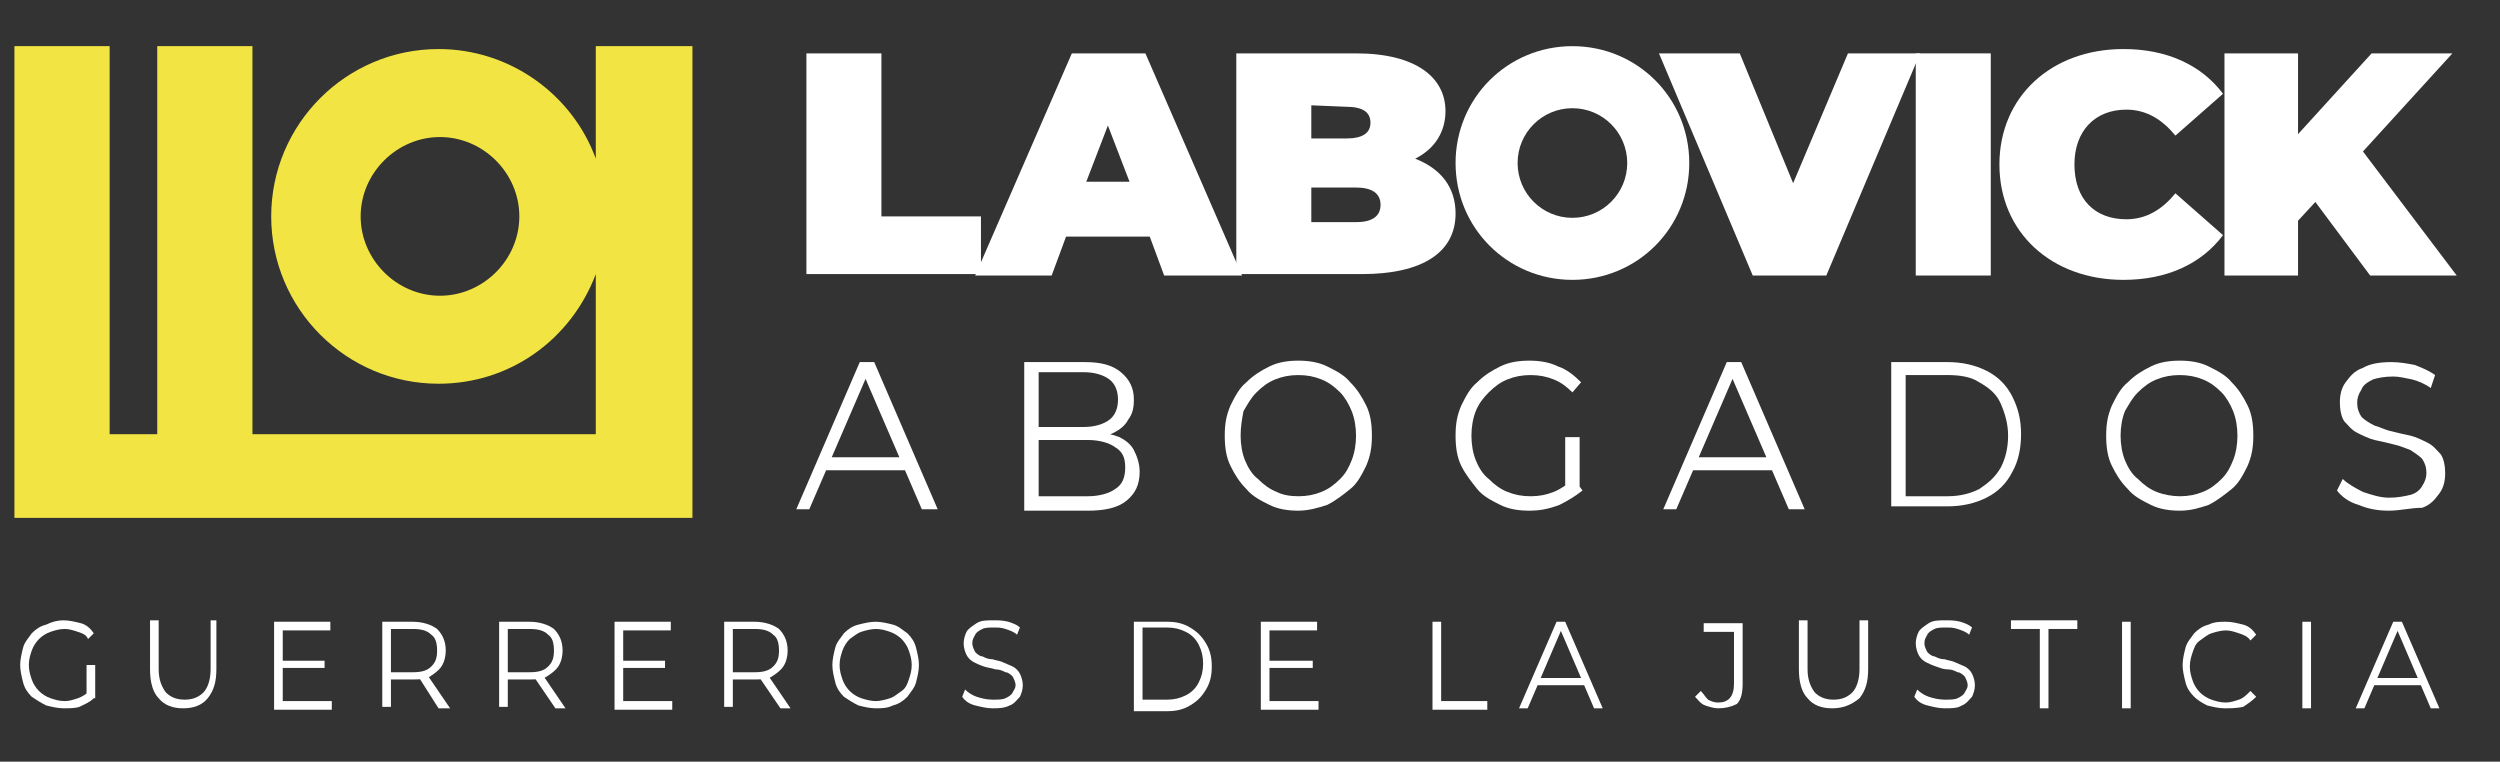 <svg xmlns="http://www.w3.org/2000/svg" xmlns:xlink="http://www.w3.org/1999/xlink" id="Capa_1" x="0px" y="0px" viewBox="0 0 173.3 52.8" style="enable-background:new 0 0 173.3 52.8;" xml:space="preserve"><rect x="0" y="0" width="173.3" height="52.8" fill="#333333" stroke="none"/><style type="text/css">	.st0{clip-path:url(#SVGID_00000026144589697896477870000004521159659922421938_);}	.st1{fill:#F2E543;}	.st2{fill:#FFFFFF;}</style><g>	<g>		<defs>			<rect id="SVGID_1_" x="1" y="3.2" width="177.3" height="32.7"></rect>		</defs>		<clipPath id="SVGID_00000169558963274635826900000014836588772385936547_">			<use xlink:href="#SVGID_1_" style="overflow:visible;"></use>		</clipPath>		<g style="clip-path:url(#SVGID_00000169558963274635826900000014836588772385936547_);">			<path class="st1" d="M30.5,20.5c-3,0-5.5-2.5-5.5-5.5c0-3,2.5-5.5,5.5-5.5c3,0,5.5,2.5,5.5,5.5C36,18,33.5,20.5,30.5,20.5z     M41.3,3.2V11c-1.6-4.4-5.9-7.6-10.9-7.6c-6.4,0-11.6,5.2-11.6,11.6c0,6.4,5.2,11.6,11.6,11.6c5,0,9.2-3.1,10.9-7.6v11.1H17.5    V3.2h-6.6v26.9H7.6V3.2H1V36h47V3.2H41.3z"></path>			<g>				<path class="st2" d="M55.9,3.7h5.2V15H68v4H55.9L55.9,3.7z"></path>				<path class="st2" d="M78.3,12.6l-1.5-3.9l-1.5,3.9H78.3z M79.7,16.4h-5.8l-1,2.7h-5.3l6.7-15.4h5.1l6.7,15.4h-5.4L79.7,16.4z"></path>				<path class="st2" d="M95.7,14.2c0-0.8-0.6-1.2-1.7-1.2h-3.1v2.4H94C95.1,15.4,95.7,15,95.7,14.2z M90.9,7.3v2.3h2.4     c1.2,0,1.7-0.4,1.7-1.1c0-0.7-0.5-1.1-1.7-1.1L90.9,7.3z M100.9,14.8c0,2.7-2.3,4.2-6.5,4.2h-8.7V3.7H94c4.2,0,6.2,1.7,6.2,4     c0,1.4-0.7,2.6-2.1,3.3C99.9,11.7,100.9,13,100.9,14.8L100.9,14.8z"></path>				<path class="st2" d="M133.1,3.7l-6.5,15.4h-5.1L115,3.7h5.6l3.7,9l3.8-9L133.1,3.7z"></path>				<path class="st2" d="M138,3.7h-5.2v15.4h5.2V3.7z"></path>				<path class="st2" d="M138.6,11.4c0-4.7,3.6-8,8.6-8c3,0,5.4,1.1,6.9,3.1l-3.3,2.9c-0.9-1.1-2-1.8-3.4-1.8     c-2.2,0-3.6,1.5-3.6,3.8c0,2.4,1.4,3.8,3.6,3.8c1.4,0,2.5-0.7,3.4-1.8l3.3,2.9c-1.5,2-3.9,3.1-6.9,3.1     C142.2,19.4,138.6,16.1,138.6,11.4z"></path>				<path class="st2" d="M160.5,14l-1.2,1.3v3.8h-5.1V3.7h5.1v5.6l5.1-5.6h5.6l-6.2,6.8l6.5,8.6h-6L160.5,14z"></path>				<path class="st2" d="M109,15.1c-2.1,0-3.8-1.7-3.8-3.8c0-2.1,1.7-3.8,3.8-3.8c2.1,0,3.8,1.7,3.8,3.8     C112.8,13.4,111.1,15.1,109,15.1z M109,3.2c-4.5,0-8.1,3.6-8.1,8.1s3.6,8.1,8.1,8.1c4.5,0,8.1-3.6,8.1-8.1S113.5,3.2,109,3.2z"></path>			</g>		</g>	</g>	<g>		<path class="st2" d="M55.2,35.3l4.4-10.2h1L65,35.3h-1.1l-4.1-9.5h0.4l-4.1,9.5H55.2z M56.9,32.6l0.3-0.9h5.6l0.3,0.9H56.9z"></path>		<path class="st2" d="M71,35.3V25.1h4.2c1.1,0,1.9,0.2,2.5,0.7c0.6,0.5,0.9,1.1,0.9,1.9c0,0.6-0.1,1-0.4,1.4   c-0.2,0.4-0.6,0.7-1,0.9c-0.4,0.2-0.9,0.3-1.4,0.3l0.2-0.3c0.6,0,1.1,0.1,1.6,0.3c0.4,0.2,0.8,0.5,1,0.9c0.2,0.4,0.4,0.9,0.4,1.5   c0,0.9-0.3,1.5-0.9,2c-0.6,0.5-1.5,0.7-2.7,0.7H71z M72,34.4h3.4c0.8,0,1.5-0.2,1.9-0.5c0.5-0.3,0.7-0.8,0.7-1.5   c0-0.7-0.2-1.1-0.7-1.4c-0.4-0.3-1.1-0.5-1.9-0.5h-3.5v-0.9h3.2c0.8,0,1.4-0.2,1.8-0.5c0.4-0.3,0.6-0.8,0.6-1.4   c0-0.6-0.2-1.1-0.6-1.4c-0.4-0.3-1-0.5-1.8-0.5H72V34.4z"></path>		<path class="st2" d="M90,35.4c-0.7,0-1.4-0.1-2-0.4c-0.6-0.3-1.2-0.6-1.6-1.1c-0.5-0.5-0.8-1-1.1-1.6s-0.4-1.3-0.4-2.1   s0.1-1.4,0.4-2.1c0.3-0.6,0.6-1.2,1.1-1.6c0.5-0.5,1-0.8,1.6-1.1s1.3-0.4,2-0.4c0.7,0,1.4,0.1,2,0.4c0.6,0.3,1.2,0.6,1.6,1.1   c0.5,0.5,0.8,1,1.1,1.6c0.3,0.6,0.4,1.3,0.4,2.1s-0.1,1.4-0.4,2.1c-0.3,0.6-0.6,1.2-1.1,1.6s-1,0.8-1.6,1.1   C91.4,35.2,90.7,35.4,90,35.4z M90,34.4c0.6,0,1.1-0.1,1.6-0.3c0.5-0.2,0.9-0.5,1.3-0.9c0.4-0.4,0.6-0.8,0.8-1.3   c0.2-0.5,0.3-1.1,0.3-1.7c0-0.6-0.1-1.2-0.3-1.7c-0.2-0.5-0.5-1-0.8-1.3c-0.4-0.4-0.8-0.7-1.3-0.9c-0.5-0.2-1-0.3-1.6-0.3   s-1.1,0.1-1.6,0.3c-0.5,0.2-0.9,0.5-1.3,0.9c-0.4,0.4-0.6,0.8-0.9,1.3C86.1,29,86,29.6,86,30.2c0,0.6,0.1,1.2,0.3,1.7   c0.2,0.5,0.5,1,0.9,1.3c0.4,0.4,0.8,0.7,1.3,0.9C88.9,34.3,89.4,34.4,90,34.4z"></path>		<path class="st2" d="M106,35.4c-0.7,0-1.4-0.1-2-0.4c-0.6-0.3-1.2-0.6-1.6-1.1s-0.8-1-1.1-1.6c-0.3-0.6-0.4-1.3-0.4-2.1   s0.1-1.4,0.4-2.1c0.3-0.6,0.6-1.2,1.1-1.6c0.5-0.5,1-0.8,1.6-1.1c0.6-0.3,1.3-0.4,2-0.4c0.7,0,1.4,0.1,2,0.4   c0.6,0.2,1.1,0.6,1.6,1.1l-0.6,0.7c-0.4-0.4-0.8-0.7-1.3-0.9c-0.5-0.2-1-0.3-1.6-0.3c-0.6,0-1.1,0.1-1.6,0.3   c-0.5,0.2-0.9,0.5-1.3,0.9c-0.4,0.4-0.7,0.8-0.9,1.3c-0.2,0.5-0.3,1.1-0.3,1.7c0,0.6,0.1,1.2,0.3,1.7c0.2,0.5,0.5,1,0.9,1.3   c0.4,0.4,0.8,0.7,1.3,0.9c0.5,0.2,1,0.3,1.6,0.3c0.6,0,1.1-0.1,1.6-0.3c0.5-0.2,0.9-0.5,1.4-0.9l0.6,0.8c-0.5,0.4-1,0.7-1.6,1   C107.3,35.3,106.7,35.4,106,35.4z M109.5,34.1l-1-0.1v-3.7h1V34.1z"></path>		<path class="st2" d="M115.3,35.3l4.4-10.2h1l4.4,10.2H124l-4.1-9.5h0.4l-4.1,9.5H115.3z M117,32.6l0.3-0.9h5.6l0.3,0.9H117z"></path>		<path class="st2" d="M131.1,35.3V25.1h3.9c1,0,1.9,0.2,2.7,0.6c0.8,0.4,1.4,1,1.8,1.8c0.4,0.8,0.6,1.6,0.6,2.6s-0.2,1.9-0.6,2.6   c-0.4,0.8-1,1.4-1.8,1.8c-0.8,0.4-1.7,0.6-2.7,0.6H131.1z M132.1,34.4h2.9c0.9,0,1.6-0.2,2.2-0.5c0.6-0.4,1.1-0.8,1.5-1.5   c0.3-0.6,0.5-1.3,0.5-2.2c0-0.8-0.2-1.5-0.5-2.2s-0.8-1.1-1.5-1.5c-0.6-0.4-1.4-0.5-2.2-0.5h-2.9V34.4z"></path>		<path class="st2" d="M151.1,35.4c-0.7,0-1.4-0.1-2-0.4c-0.6-0.3-1.2-0.6-1.6-1.1c-0.5-0.5-0.8-1-1.1-1.6c-0.3-0.6-0.4-1.3-0.4-2.1   s0.1-1.4,0.4-2.1c0.3-0.6,0.6-1.2,1.1-1.6c0.5-0.5,1-0.8,1.6-1.1s1.3-0.4,2-0.4c0.7,0,1.4,0.1,2,0.4c0.6,0.3,1.2,0.6,1.6,1.1   c0.5,0.5,0.8,1,1.1,1.6c0.3,0.6,0.4,1.3,0.4,2.1s-0.1,1.4-0.4,2.1c-0.3,0.6-0.6,1.2-1.1,1.6s-1,0.8-1.6,1.1   C152.5,35.2,151.9,35.4,151.1,35.4z M151.1,34.4c0.6,0,1.1-0.1,1.6-0.3c0.5-0.2,0.9-0.5,1.3-0.9c0.4-0.4,0.6-0.8,0.8-1.3   c0.2-0.5,0.3-1.1,0.3-1.7c0-0.6-0.1-1.2-0.3-1.7c-0.2-0.5-0.5-1-0.8-1.3c-0.4-0.4-0.8-0.7-1.3-0.9c-0.5-0.2-1-0.3-1.6-0.3   c-0.6,0-1.1,0.1-1.6,0.3c-0.5,0.2-0.9,0.5-1.3,0.9c-0.4,0.4-0.6,0.8-0.9,1.3c-0.2,0.5-0.3,1.1-0.3,1.7c0,0.6,0.1,1.2,0.3,1.7   c0.2,0.5,0.5,1,0.9,1.3c0.4,0.4,0.8,0.7,1.3,0.9C150,34.3,150.6,34.4,151.1,34.4z"></path>		<path class="st2" d="M165.6,35.4c-0.7,0-1.4-0.1-2.1-0.4c-0.7-0.2-1.2-0.6-1.5-1l0.4-0.8c0.3,0.3,0.8,0.6,1.4,0.9   c0.6,0.2,1.2,0.4,1.8,0.4c0.6,0,1.1-0.1,1.5-0.2s0.7-0.4,0.8-0.6c0.2-0.3,0.3-0.6,0.3-0.9c0-0.4-0.1-0.7-0.3-1   c-0.2-0.2-0.5-0.4-0.8-0.6c-0.3-0.1-0.7-0.3-1.2-0.4c-0.4-0.1-0.8-0.2-1.3-0.3c-0.4-0.1-0.8-0.3-1.2-0.5c-0.4-0.2-0.6-0.5-0.9-0.8   c-0.2-0.3-0.3-0.8-0.3-1.3c0-0.5,0.1-1,0.4-1.4c0.3-0.4,0.6-0.8,1.2-1c0.5-0.3,1.2-0.4,2-0.4c0.5,0,1.1,0.1,1.6,0.2   c0.5,0.2,1,0.4,1.4,0.7l-0.3,0.9c-0.4-0.3-0.9-0.5-1.3-0.6c-0.5-0.1-0.9-0.2-1.3-0.2c-0.6,0-1.1,0.1-1.4,0.2   c-0.4,0.2-0.7,0.4-0.8,0.7c-0.2,0.3-0.3,0.6-0.3,0.9c0,0.4,0.1,0.7,0.3,1c0.2,0.2,0.5,0.4,0.9,0.6c0.4,0.1,0.7,0.3,1.2,0.4   c0.4,0.1,0.8,0.2,1.3,0.3c0.4,0.1,0.8,0.3,1.2,0.5c0.4,0.2,0.6,0.5,0.9,0.8c0.2,0.3,0.3,0.8,0.3,1.3c0,0.5-0.1,1-0.4,1.4   c-0.3,0.4-0.6,0.8-1.2,1C167.1,35.2,166.4,35.4,165.6,35.4z"></path>	</g>	<g>		<path class="st2" d="M4.4,49.1c-0.4,0-0.8-0.1-1.2-0.2c-0.4-0.2-0.7-0.4-1-0.6c-0.3-0.3-0.5-0.6-0.6-1c-0.1-0.4-0.2-0.8-0.2-1.2   s0.1-0.8,0.2-1.2c0.1-0.4,0.4-0.7,0.6-1c0.3-0.3,0.6-0.5,1-0.6C3.6,43.1,4,43,4.4,43s0.8,0.1,1.2,0.2c0.4,0.1,0.7,0.4,0.9,0.7   l-0.4,0.4C6,44,5.7,43.9,5.4,43.8c-0.3-0.1-0.6-0.2-0.9-0.2c-0.4,0-0.7,0.1-1,0.2s-0.6,0.3-0.8,0.5c-0.2,0.2-0.4,0.5-0.5,0.8   c-0.1,0.3-0.2,0.6-0.2,1c0,0.4,0.1,0.7,0.2,1c0.1,0.3,0.3,0.6,0.5,0.8c0.2,0.2,0.5,0.4,0.8,0.5s0.6,0.2,1,0.2   c0.3,0,0.6-0.1,0.9-0.2c0.3-0.1,0.6-0.3,0.8-0.5l0.3,0.5c-0.3,0.3-0.6,0.4-1,0.6C5.2,49.1,4.8,49.1,4.4,49.1z M6.5,48.4L6,48.3   v-2.2h0.6V48.4z"></path>		<path class="st2" d="M12.7,49.1c-0.7,0-1.3-0.2-1.7-0.7c-0.4-0.4-0.6-1.1-0.6-2v-3.4h0.6v3.4c0,0.7,0.2,1.2,0.5,1.6   c0.3,0.3,0.7,0.5,1.3,0.5c0.6,0,1-0.2,1.3-0.5c0.3-0.3,0.5-0.9,0.5-1.6v-3.4H15v3.4c0,0.9-0.2,1.5-0.6,2   C14,48.9,13.4,49.1,12.7,49.1z"></path>		<path class="st2" d="M19,49.1v-6h3.9v0.6h-3.3v4.9H23v0.6H19z M19.5,46.3v-0.5h3v0.5H19.5z"></path>		<path class="st2" d="M26.5,49.1v-6h2.1c0.7,0,1.3,0.2,1.7,0.5c0.4,0.4,0.6,0.9,0.6,1.5c0,0.4-0.1,0.8-0.3,1.1   c-0.2,0.3-0.5,0.5-0.8,0.7c-0.3,0.2-0.8,0.2-1.2,0.2h-1.8l0.3-0.3v2.2H26.5z M27.1,46.9l-0.3-0.3h1.8c0.6,0,1-0.1,1.3-0.4   c0.3-0.3,0.4-0.6,0.4-1.1c0-0.5-0.1-0.9-0.4-1.1c-0.3-0.3-0.7-0.4-1.3-0.4h-1.8l0.3-0.3V46.9z M30.4,49.1L29,46.9h0.7l1.5,2.2   H30.4z"></path>		<path class="st2" d="M34.6,49.1v-6h2.1c0.7,0,1.3,0.2,1.7,0.5c0.4,0.4,0.6,0.9,0.6,1.5c0,0.4-0.1,0.8-0.3,1.1   c-0.2,0.3-0.5,0.5-0.8,0.7c-0.3,0.2-0.8,0.2-1.2,0.2h-1.8l0.3-0.3v2.2H34.6z M35.2,46.9l-0.3-0.3h1.8c0.6,0,1-0.1,1.3-0.4   c0.3-0.3,0.4-0.6,0.4-1.1c0-0.5-0.1-0.9-0.4-1.1c-0.3-0.3-0.7-0.4-1.3-0.4h-1.8l0.3-0.3V46.9z M38.5,49.1L37,46.9h0.7l1.5,2.2   H38.5z"></path>		<path class="st2" d="M42.6,49.1v-6h3.9v0.6h-3.3v4.9h3.4v0.6H42.6z M43.1,46.3v-0.5h3v0.5H43.1z"></path>		<path class="st2" d="M50.2,49.1v-6h2.1c0.7,0,1.3,0.2,1.7,0.5c0.4,0.4,0.6,0.9,0.6,1.5c0,0.4-0.1,0.8-0.3,1.1   c-0.2,0.3-0.5,0.5-0.8,0.7c-0.3,0.2-0.8,0.2-1.2,0.2h-1.8l0.3-0.3v2.2H50.2z M50.8,46.9l-0.3-0.3h1.8c0.6,0,1-0.1,1.3-0.4   c0.3-0.3,0.4-0.6,0.4-1.1c0-0.5-0.1-0.9-0.4-1.1c-0.3-0.3-0.7-0.4-1.3-0.4h-1.8l0.3-0.3V46.9z M54.1,49.1l-1.5-2.2h0.7l1.5,2.2   H54.1z"></path>		<path class="st2" d="M60.7,49.1c-0.4,0-0.8-0.1-1.2-0.2c-0.4-0.2-0.7-0.4-1-0.6c-0.3-0.3-0.5-0.6-0.6-1s-0.2-0.8-0.2-1.2   s0.1-0.8,0.2-1.2c0.1-0.4,0.4-0.7,0.6-1c0.3-0.3,0.6-0.5,1-0.6s0.8-0.2,1.2-0.2c0.4,0,0.8,0.1,1.2,0.2s0.7,0.4,1,0.6   c0.3,0.3,0.5,0.6,0.6,1c0.1,0.4,0.2,0.8,0.2,1.2s-0.1,0.8-0.2,1.2c-0.1,0.4-0.4,0.7-0.6,1c-0.3,0.3-0.6,0.5-1,0.6   C61.5,49.1,61.1,49.1,60.7,49.1z M60.7,48.6c0.3,0,0.7-0.1,1-0.2c0.3-0.1,0.5-0.3,0.8-0.5s0.4-0.5,0.5-0.8c0.1-0.3,0.2-0.6,0.2-1   c0-0.4-0.1-0.7-0.2-1c-0.1-0.3-0.3-0.6-0.5-0.8s-0.5-0.4-0.8-0.5c-0.3-0.1-0.6-0.2-1-0.2c-0.3,0-0.7,0.1-1,0.2   c-0.3,0.1-0.5,0.3-0.8,0.5c-0.2,0.2-0.4,0.5-0.5,0.8c-0.1,0.3-0.2,0.6-0.2,1c0,0.4,0.1,0.7,0.2,1c0.1,0.3,0.3,0.6,0.5,0.8   c0.2,0.2,0.5,0.4,0.8,0.5C60,48.5,60.4,48.6,60.7,48.6z"></path>		<path class="st2" d="M68.8,49.1c-0.4,0-0.8-0.1-1.2-0.2c-0.4-0.1-0.7-0.3-0.9-0.6l0.2-0.5c0.2,0.2,0.5,0.4,0.8,0.5   c0.3,0.1,0.7,0.2,1.1,0.2c0.4,0,0.7,0,0.9-0.1c0.2-0.1,0.4-0.2,0.5-0.4c0.1-0.2,0.2-0.3,0.2-0.5c0-0.2-0.1-0.4-0.2-0.6   c-0.1-0.1-0.3-0.3-0.5-0.3c-0.2-0.1-0.4-0.2-0.7-0.2c-0.3-0.1-0.5-0.1-0.8-0.2c-0.3-0.1-0.5-0.2-0.7-0.3c-0.2-0.1-0.4-0.3-0.5-0.5   c-0.1-0.2-0.2-0.5-0.2-0.8c0-0.3,0.1-0.6,0.2-0.8c0.1-0.2,0.4-0.4,0.7-0.6c0.3-0.2,0.7-0.2,1.2-0.2c0.3,0,0.6,0,1,0.1   c0.3,0.1,0.6,0.2,0.8,0.4l-0.2,0.5c-0.2-0.2-0.5-0.3-0.8-0.4c-0.3-0.1-0.5-0.1-0.8-0.1c-0.3,0-0.6,0-0.8,0.1   c-0.2,0.1-0.4,0.2-0.5,0.4c-0.1,0.2-0.2,0.3-0.2,0.6c0,0.2,0.1,0.4,0.2,0.6c0.1,0.1,0.3,0.3,0.5,0.3c0.2,0.1,0.4,0.2,0.7,0.2   c0.3,0.1,0.5,0.1,0.7,0.2c0.2,0.1,0.5,0.2,0.7,0.3c0.2,0.1,0.4,0.3,0.5,0.5c0.1,0.2,0.2,0.5,0.2,0.8c0,0.3-0.1,0.6-0.2,0.8   c-0.2,0.2-0.4,0.5-0.7,0.6C69.6,49.1,69.2,49.1,68.8,49.1z"></path>		<path class="st2" d="M78.6,49.1v-6h2.3c0.6,0,1.1,0.1,1.6,0.4c0.5,0.3,0.8,0.6,1.1,1.1c0.3,0.5,0.4,1,0.4,1.6   c0,0.6-0.1,1.1-0.4,1.6c-0.3,0.5-0.6,0.8-1.1,1.1c-0.5,0.3-1,0.4-1.6,0.4H78.6z M79.2,48.5h1.7c0.5,0,0.9-0.1,1.3-0.3   c0.4-0.2,0.7-0.5,0.9-0.9c0.2-0.4,0.3-0.8,0.3-1.3c0-0.5-0.1-0.9-0.3-1.3s-0.5-0.7-0.9-0.9c-0.4-0.2-0.8-0.3-1.3-0.3h-1.7V48.5z"></path>		<path class="st2" d="M87.4,49.1v-6h3.9v0.6h-3.3v4.9h3.4v0.6H87.4z M88,46.3v-0.5h3v0.5H88z"></path>		<path class="st2" d="M99.3,49.1v-6h0.6v5.5h3.2v0.6H99.3z"></path>		<path class="st2" d="M105.3,49.1l2.6-6h0.6l2.6,6h-0.6l-2.4-5.6h0.2l-2.4,5.6H105.3z M106.3,47.5l0.2-0.5h3.3l0.2,0.5H106.3z"></path>		<path class="st2" d="M119.1,49.1c-0.3,0-0.6-0.1-0.9-0.2c-0.3-0.1-0.5-0.4-0.7-0.6l0.4-0.4c0.2,0.2,0.3,0.4,0.5,0.6   c0.2,0.1,0.4,0.2,0.7,0.2c0.7,0,1.1-0.4,1.1-1.3v-3.6h-2.1v-0.6h2.7v4.2c0,0.6-0.1,1.1-0.4,1.4C120,49,119.6,49.1,119.1,49.1z"></path>		<path class="st2" d="M127,49.1c-0.7,0-1.3-0.2-1.7-0.7c-0.4-0.4-0.6-1.1-0.6-2v-3.4h0.6v3.4c0,0.7,0.2,1.2,0.5,1.6   c0.3,0.3,0.7,0.5,1.3,0.5c0.6,0,1-0.2,1.3-0.5c0.3-0.3,0.5-0.9,0.5-1.6v-3.4h0.6v3.4c0,0.9-0.2,1.5-0.6,2   C128.3,48.9,127.7,49.1,127,49.1z"></path>		<path class="st2" d="M134.8,49.1c-0.4,0-0.8-0.1-1.2-0.2c-0.4-0.1-0.7-0.3-0.9-0.6l0.2-0.5c0.2,0.2,0.5,0.4,0.8,0.5   c0.3,0.1,0.7,0.2,1.1,0.2c0.4,0,0.7,0,0.9-0.1s0.4-0.2,0.5-0.4c0.1-0.2,0.2-0.3,0.2-0.5c0-0.2-0.1-0.4-0.2-0.6   c-0.1-0.1-0.3-0.3-0.5-0.3c-0.2-0.1-0.4-0.2-0.7-0.2s-0.5-0.1-0.8-0.2c-0.3-0.1-0.5-0.2-0.7-0.3c-0.2-0.1-0.4-0.3-0.5-0.5   c-0.1-0.2-0.2-0.5-0.2-0.8c0-0.3,0.1-0.6,0.2-0.8c0.1-0.2,0.4-0.4,0.7-0.6c0.3-0.2,0.7-0.2,1.2-0.2c0.3,0,0.6,0,1,0.1   c0.3,0.1,0.6,0.2,0.8,0.4l-0.2,0.5c-0.2-0.2-0.5-0.3-0.8-0.4c-0.3-0.1-0.5-0.1-0.8-0.1c-0.3,0-0.6,0-0.8,0.1   c-0.2,0.1-0.4,0.2-0.5,0.4c-0.1,0.2-0.2,0.3-0.2,0.6c0,0.2,0.1,0.4,0.2,0.6c0.1,0.1,0.3,0.3,0.5,0.3c0.2,0.1,0.4,0.2,0.7,0.2   c0.3,0.1,0.5,0.1,0.7,0.2c0.2,0.1,0.5,0.2,0.7,0.3c0.2,0.1,0.4,0.3,0.5,0.5c0.1,0.2,0.2,0.5,0.2,0.8c0,0.3-0.1,0.6-0.2,0.8   c-0.2,0.2-0.4,0.5-0.7,0.6C135.7,49.1,135.3,49.1,134.8,49.1z"></path>		<path class="st2" d="M141.4,49.1v-5.5h-2v-0.6h4.6v0.6h-2v5.5H141.4z"></path>		<path class="st2" d="M147.1,49.1v-6h0.6v6H147.1z"></path>		<path class="st2" d="M154.2,49.1c-0.4,0-0.8-0.1-1.2-0.2c-0.4-0.2-0.7-0.4-0.9-0.6c-0.3-0.3-0.5-0.6-0.6-1   c-0.1-0.4-0.2-0.8-0.2-1.2s0.1-0.8,0.2-1.2c0.1-0.4,0.4-0.7,0.6-1c0.3-0.3,0.6-0.5,1-0.6c0.4-0.2,0.8-0.2,1.2-0.2   c0.4,0,0.8,0.1,1.2,0.2c0.4,0.1,0.7,0.4,0.9,0.7l-0.4,0.4c-0.2-0.3-0.5-0.4-0.8-0.5c-0.3-0.1-0.6-0.2-0.9-0.2   c-0.3,0-0.7,0.1-1,0.2c-0.3,0.1-0.5,0.3-0.8,0.5s-0.4,0.5-0.5,0.8c-0.1,0.3-0.2,0.6-0.2,1c0,0.4,0.1,0.7,0.2,1   c0.1,0.3,0.3,0.6,0.5,0.8s0.5,0.4,0.8,0.5c0.3,0.1,0.6,0.2,1,0.2c0.3,0,0.6-0.1,0.9-0.2c0.3-0.1,0.5-0.3,0.8-0.6l0.4,0.4   c-0.3,0.3-0.6,0.5-0.9,0.7C155,49.1,154.6,49.1,154.2,49.1z"></path>		<path class="st2" d="M159.6,49.1v-6h0.6v6H159.6z"></path>		<path class="st2" d="M163.3,49.1l2.6-6h0.6l2.6,6h-0.6l-2.4-5.6h0.2l-2.4,5.6H163.3z M164.3,47.5l0.2-0.5h3.3l0.2,0.5H164.3z"></path>	</g></g></svg>